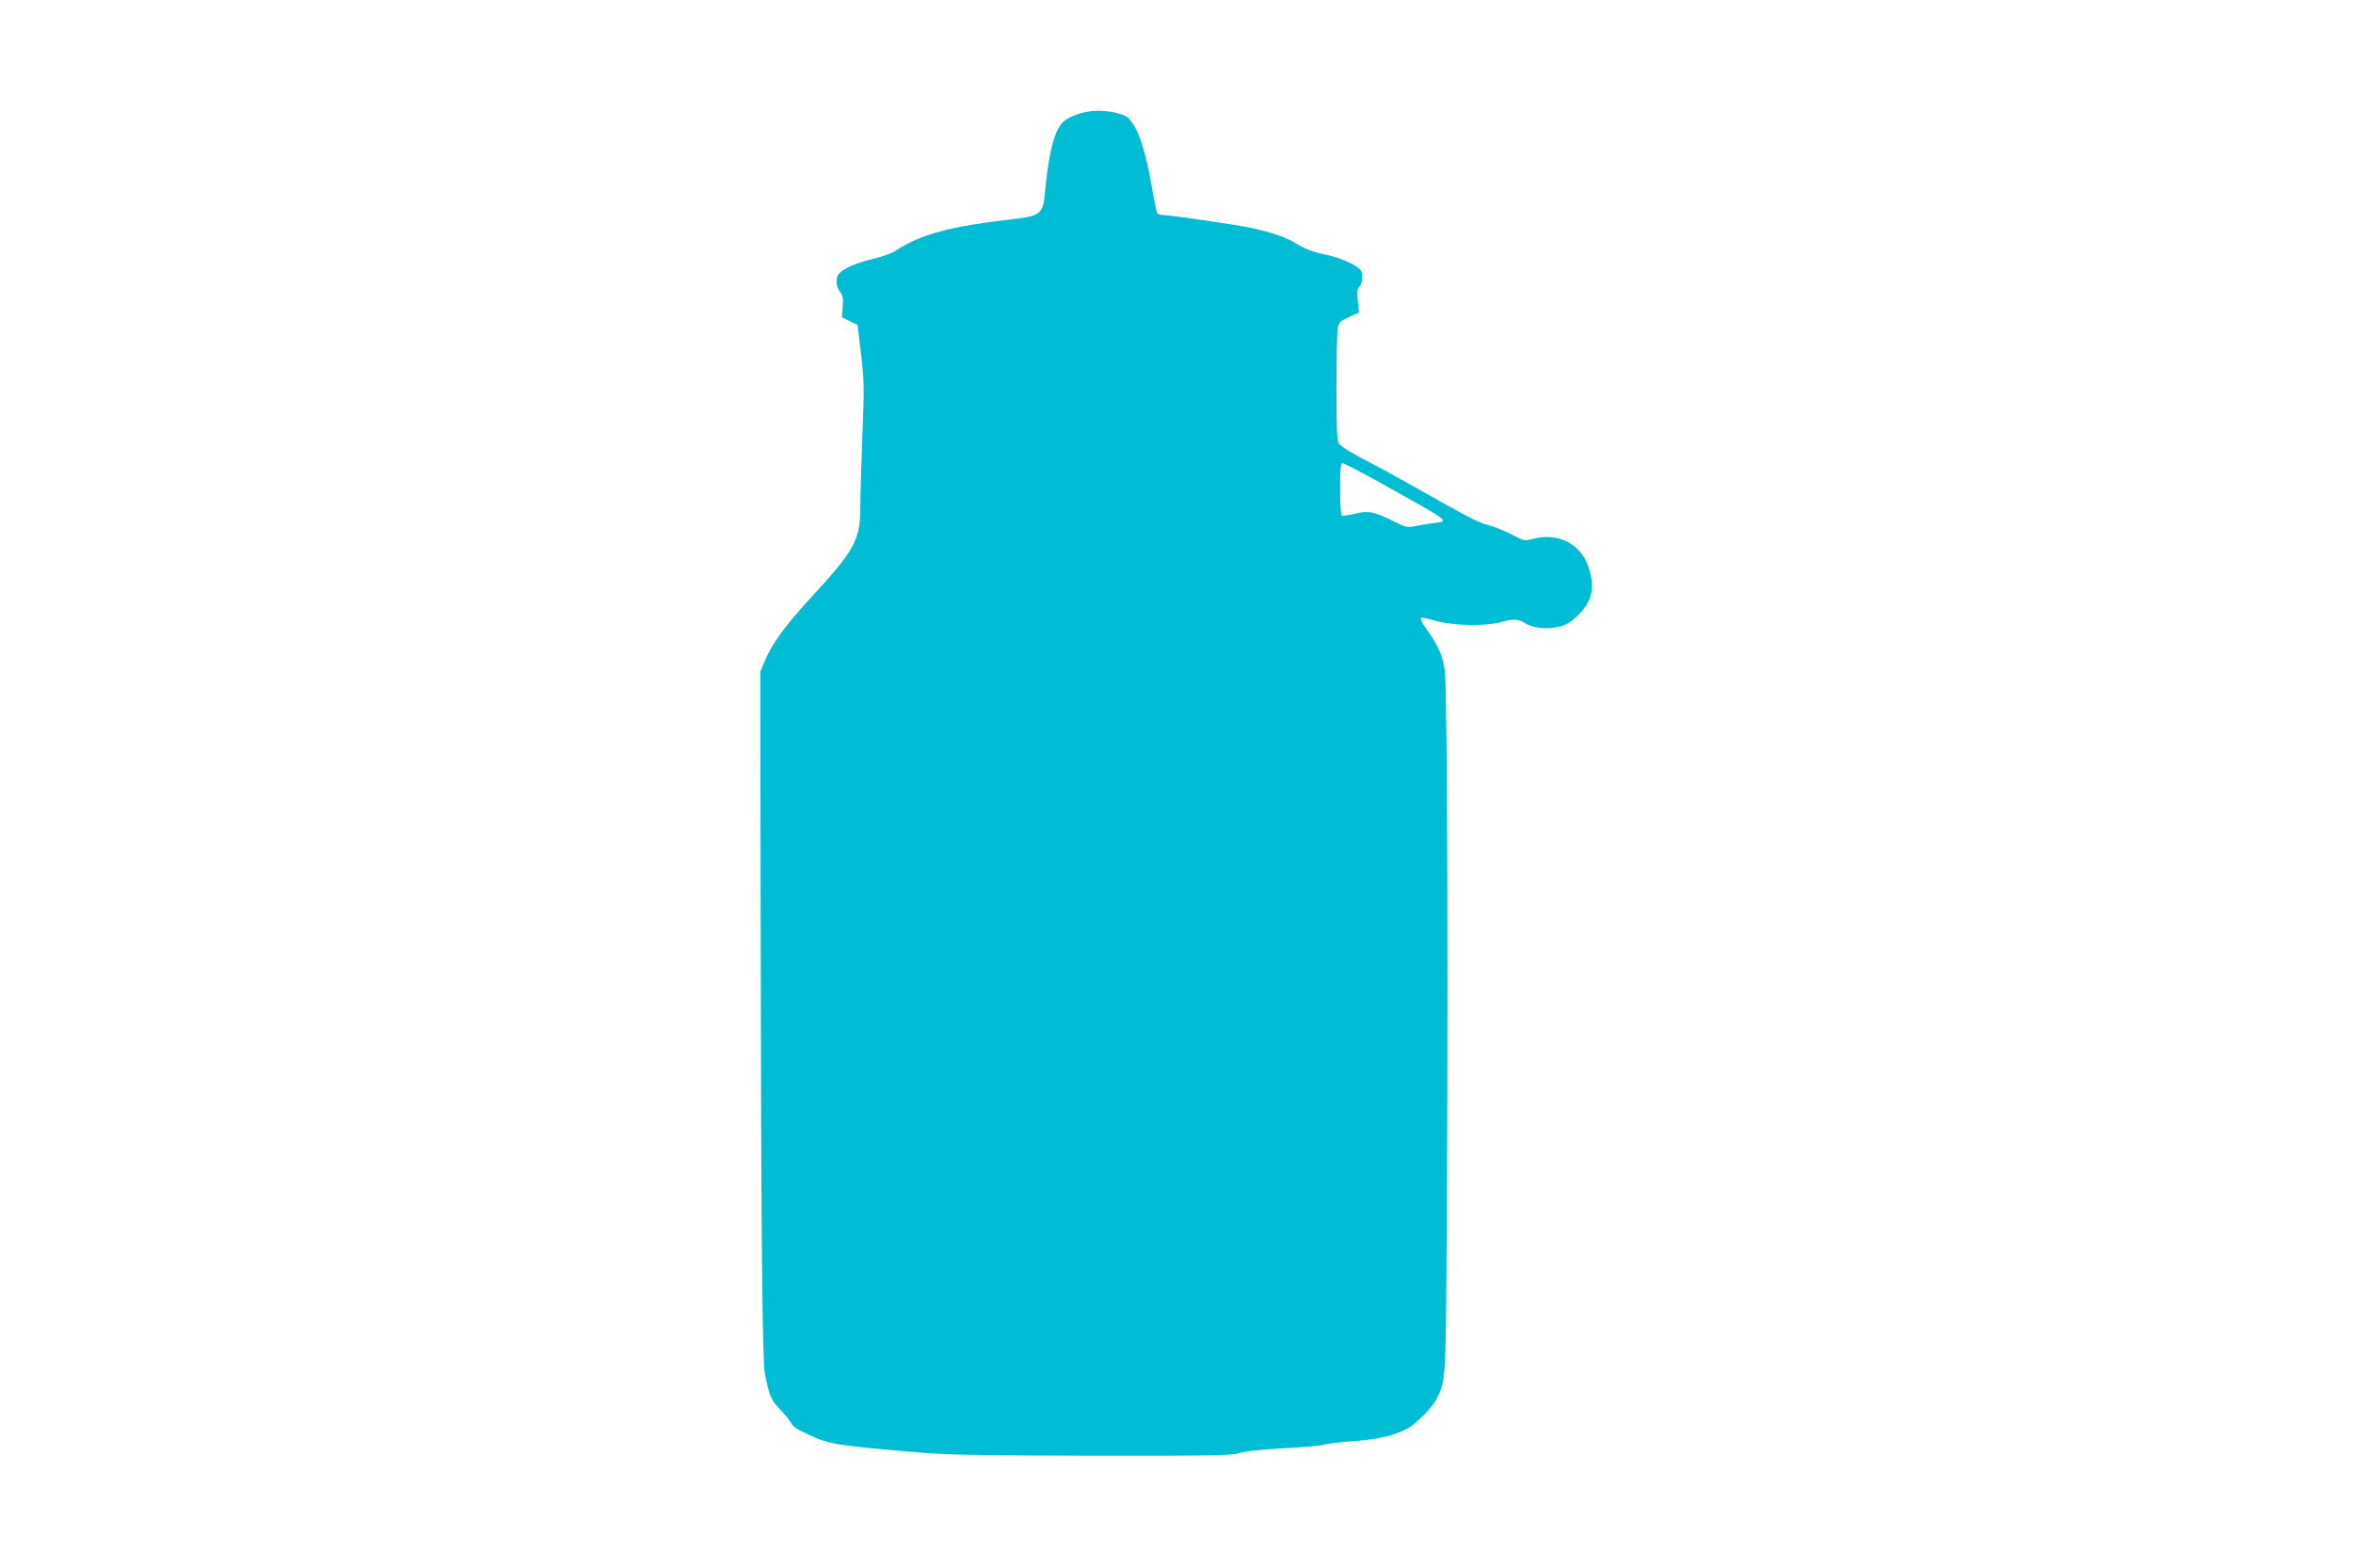 <?xml version="1.0" standalone="no"?>
<!DOCTYPE svg PUBLIC "-//W3C//DTD SVG 20010904//EN"
 "http://www.w3.org/TR/2001/REC-SVG-20010904/DTD/svg10.dtd">
<svg version="1.0" xmlns="http://www.w3.org/2000/svg"
 width="1280pt" height="853pt" viewBox="0 0 1280 853"
 preserveAspectRatio="xMidYMid meet">
<g transform="translate(0,853) scale(0.1,-0.1)"
fill="#00bcd4" stroke="none">
<path d="M5920 7923 c-62 -10 -121 -37 -144 -64 -45 -53 -73 -175 -93 -391 -8
-95 -29 -113 -148 -127 -368 -42 -521 -83 -665 -176 -19 -13 -75 -33 -124 -44
-89 -21 -160 -53 -183 -81 -19 -23 -15 -69 6 -97 16 -19 19 -35 15 -82 l-4
-57 43 -21 42 -21 19 -158 c17 -145 18 -185 7 -449 -6 -159 -11 -333 -11 -386
0 -175 -31 -232 -262 -483 -149 -161 -221 -261 -261 -359 l-21 -52 2 -1335 c2
-1670 9 -2420 23 -2485 27 -127 33 -140 83 -193 27 -29 54 -62 60 -73 12 -23
31 -35 118 -74 93 -42 149 -51 608 -89 120 -10 369 -15 917 -15 654 -1 757 1
795 14 28 10 111 19 233 26 105 5 208 14 229 20 22 6 98 15 169 20 126 9 219
32 289 71 42 23 129 112 150 153 50 94 52 118 56 660 11 1317 6 3175 -8 3302
-8 77 -36 142 -96 224 -33 45 -42 69 -26 69 4 0 41 -9 82 -20 93 -24 260 -27
343 -5 76 20 93 19 133 -5 43 -27 119 -35 184 -20 41 10 64 24 105 64 77 75
94 153 55 264 -43 126 -167 187 -304 150 -42 -11 -47 -10 -114 25 -39 20 -96
43 -127 51 -55 14 -105 40 -425 221 -80 45 -179 99 -220 120 -96 49 -152 83
-167 103 -10 12 -13 86 -13 293 0 152 3 297 6 322 6 45 9 48 62 72 l55 25 -7
64 c-5 50 -3 66 9 76 9 7 15 29 15 51 0 34 -5 42 -38 63 -40 25 -103 49 -162
61 -63 12 -117 33 -164 63 -65 41 -188 77 -346 101 -249 38 -348 51 -373 51
-14 0 -29 5 -32 10 -4 6 -18 75 -31 153 -34 195 -76 318 -127 365 -32 30 -142
48 -217 35z m1617 -2035 c354 -198 348 -192 266 -203 -26 -3 -71 -10 -100 -16
-49 -10 -55 -8 -120 24 -106 54 -142 61 -214 42 -34 -8 -65 -13 -70 -9 -5 3
-9 68 -9 145 0 113 3 139 14 139 8 0 113 -55 233 -122z"/>
</g>
</svg>
